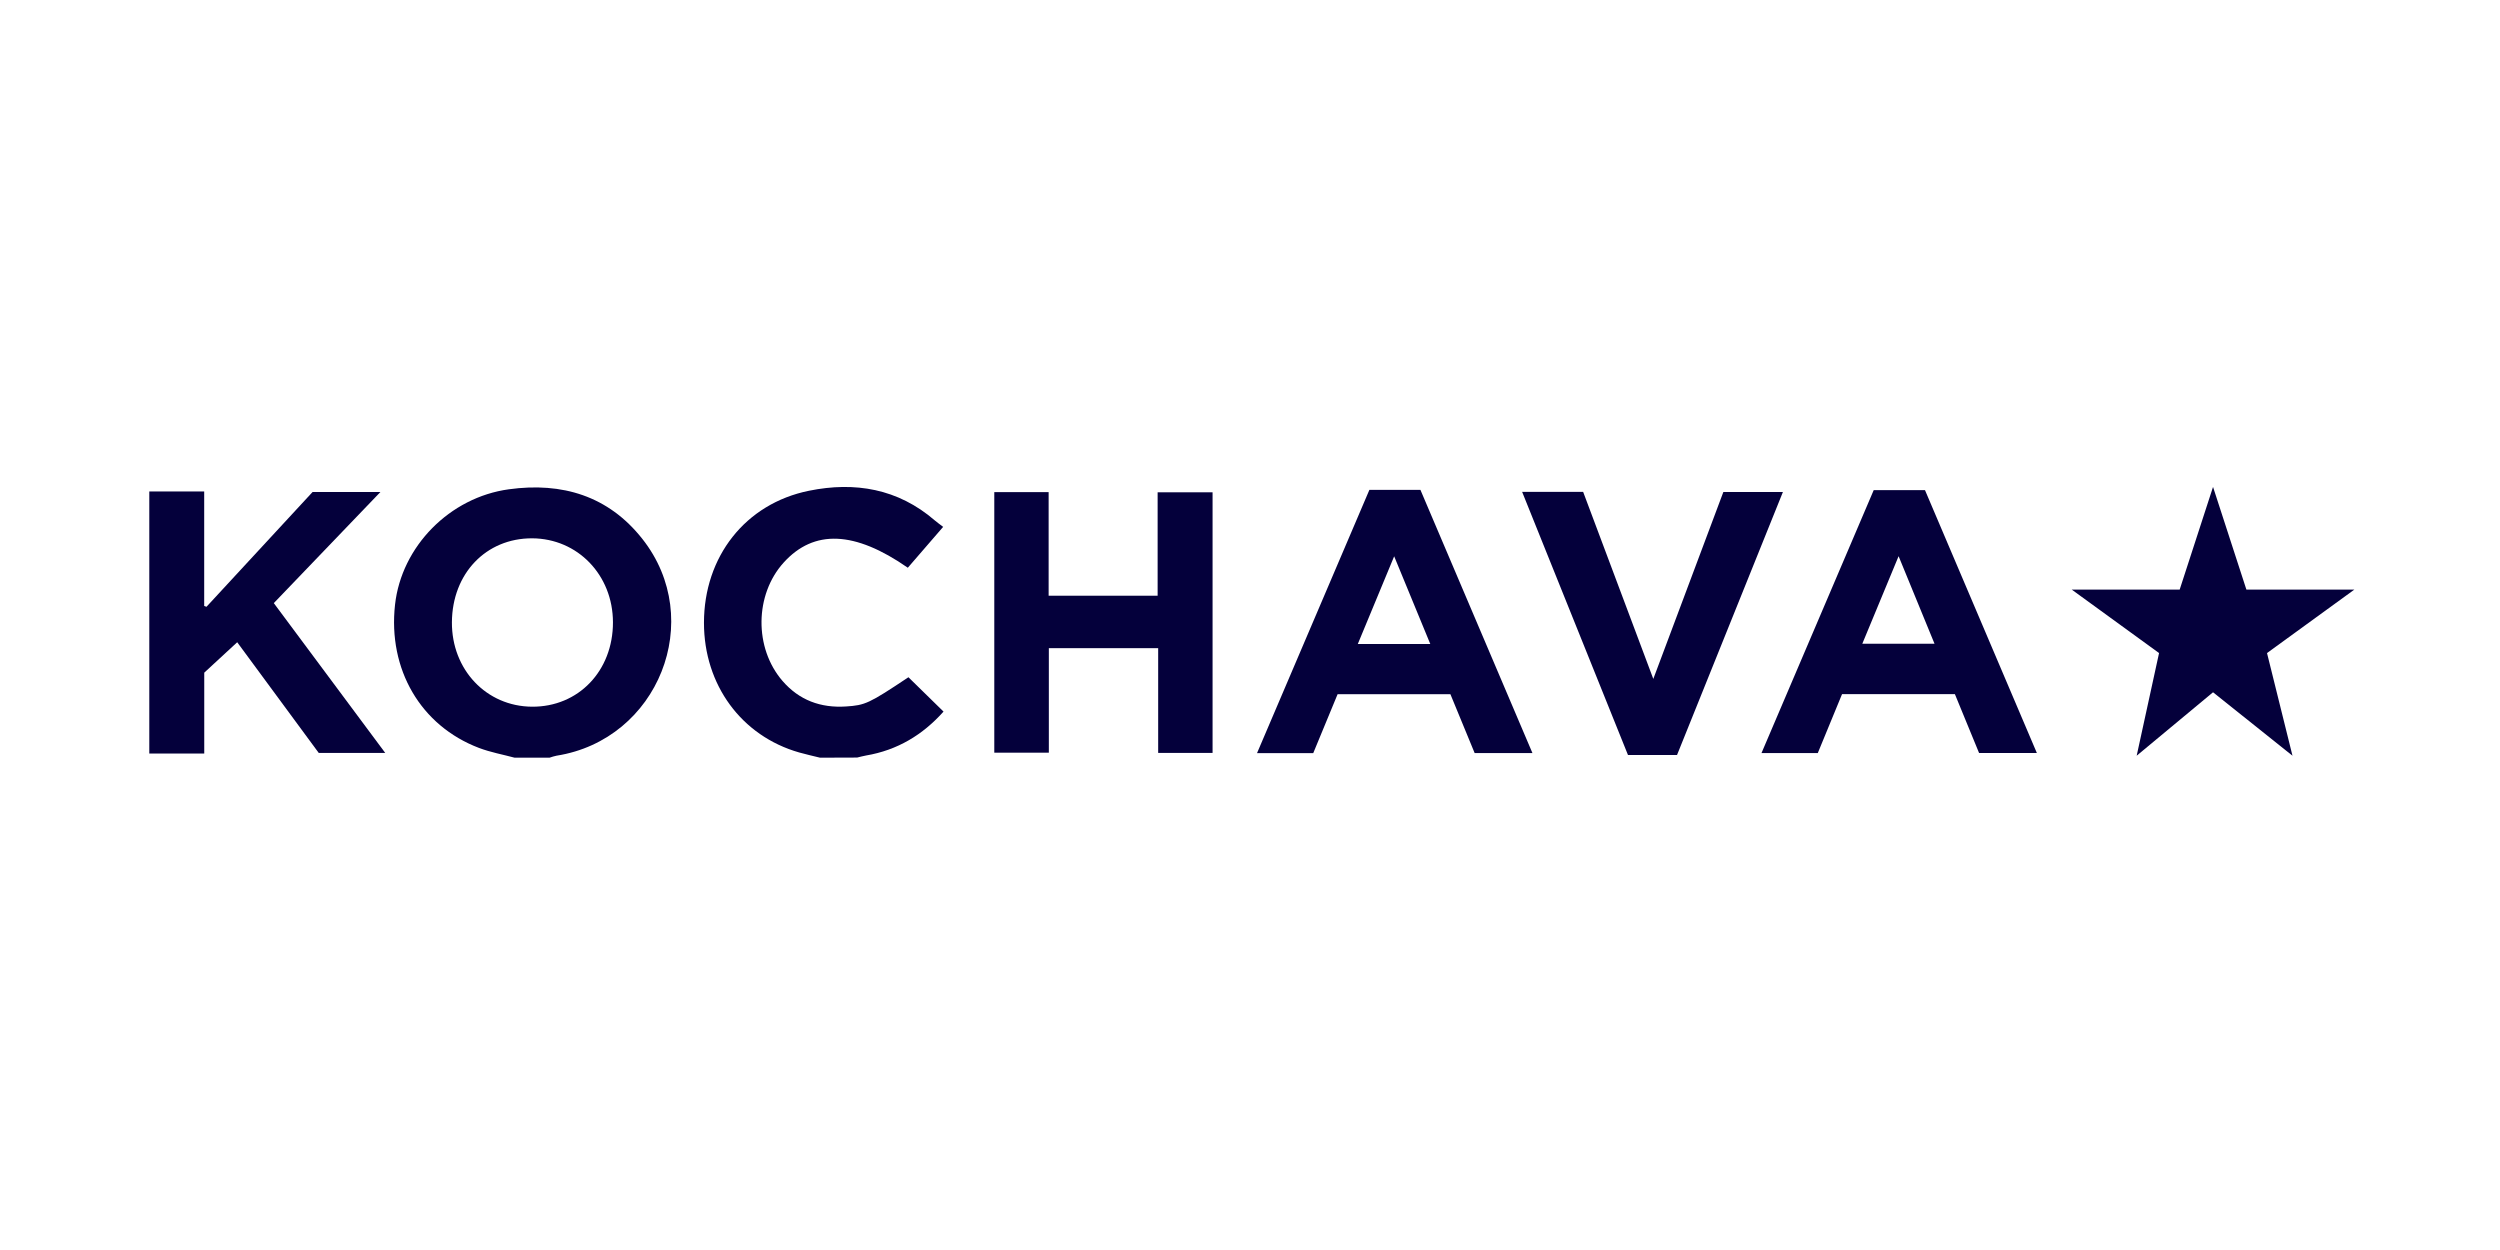 <svg width="230" height="115" viewBox="0 0 230 115" fill="none" xmlns="http://www.w3.org/2000/svg">
<path d="M47.342 69.707C46.248 69.413 45.12 69.21 44.067 68.809C38.699 66.766 35.682 61.579 36.343 55.631C36.937 50.269 41.37 45.758 46.82 45.014C51.718 44.342 55.969 45.621 59.09 49.571C64.976 57.013 60.564 68.05 51.196 69.525C50.983 69.571 50.774 69.631 50.569 69.704L47.342 69.707ZM48.954 49.525C44.714 49.514 41.606 52.764 41.576 57.241C41.547 61.608 44.746 64.986 48.94 65.016C53.21 65.048 56.398 61.726 56.392 57.252C56.385 52.903 53.146 49.544 48.954 49.525V49.525Z" fill="#04003B"/>
<path d="M13.735 45.215H18.786V55.748L18.997 55.824L28.759 45.262H35L25.19 55.486L35.442 69.27H29.325L21.823 59.086L18.791 61.885V69.328H13.735V45.215Z" fill="#04003B"/>
<path d="M75.441 69.707C74.803 69.547 74.159 69.409 73.527 69.228C68.211 67.71 64.765 63.008 64.765 57.299C64.765 51.224 68.562 46.337 74.433 45.148C78.651 44.29 82.616 44.958 85.995 47.874C86.233 48.08 86.489 48.254 86.77 48.472L83.519 52.232C78.627 48.828 74.881 48.685 72.099 51.755C69.43 54.7 69.365 59.606 71.989 62.644C73.523 64.419 75.499 65.146 77.827 64.996C79.593 64.882 79.929 64.738 83.576 62.306L86.804 65.467C84.896 67.603 82.557 69.019 79.675 69.506C79.399 69.551 79.13 69.635 78.856 69.695L75.441 69.707Z" fill="#04003B"/>
<path d="M96.493 59.631V69.246H91.475V45.275H96.474V54.806H106.502V45.292H111.556V69.268H106.552V59.631H96.493Z" fill="#04003B"/>
<path d="M125.985 45.065H130.678C134.096 53.088 137.531 61.162 140.986 69.285H135.669L133.437 63.867H123.059L120.818 69.289H115.646C119.11 61.178 122.537 53.151 125.985 45.065ZM124.918 59.247H131.586C130.484 56.574 129.419 53.984 128.263 51.18L124.918 59.247Z" fill="#04003B"/>
<path d="M187.39 69.274H182.074L179.849 63.859H169.469C168.728 65.661 167.986 67.466 167.236 69.283H162.057L172.38 45.095H177.1L187.39 69.274ZM174.669 51.174C173.507 53.98 172.427 56.585 171.331 59.226H177.977C176.887 56.553 175.824 53.973 174.673 51.174H174.669Z" fill="#04003B"/>
<path d="M154.287 69.459H149.774C146.535 61.408 143.3 53.368 140.036 45.251H145.649L152.104 62.46C154.301 56.595 156.423 50.934 158.548 45.266H164.027L154.287 69.459Z" fill="#04003B"/>
<path d="M203.599 44.797L206.668 54.243H216.6L208.565 60.081L210.909 69.526L203.599 63.689L196.574 69.526L198.633 60.081L190.598 54.243H200.53L203.599 44.797Z" fill="#04003B"/>
</svg>
